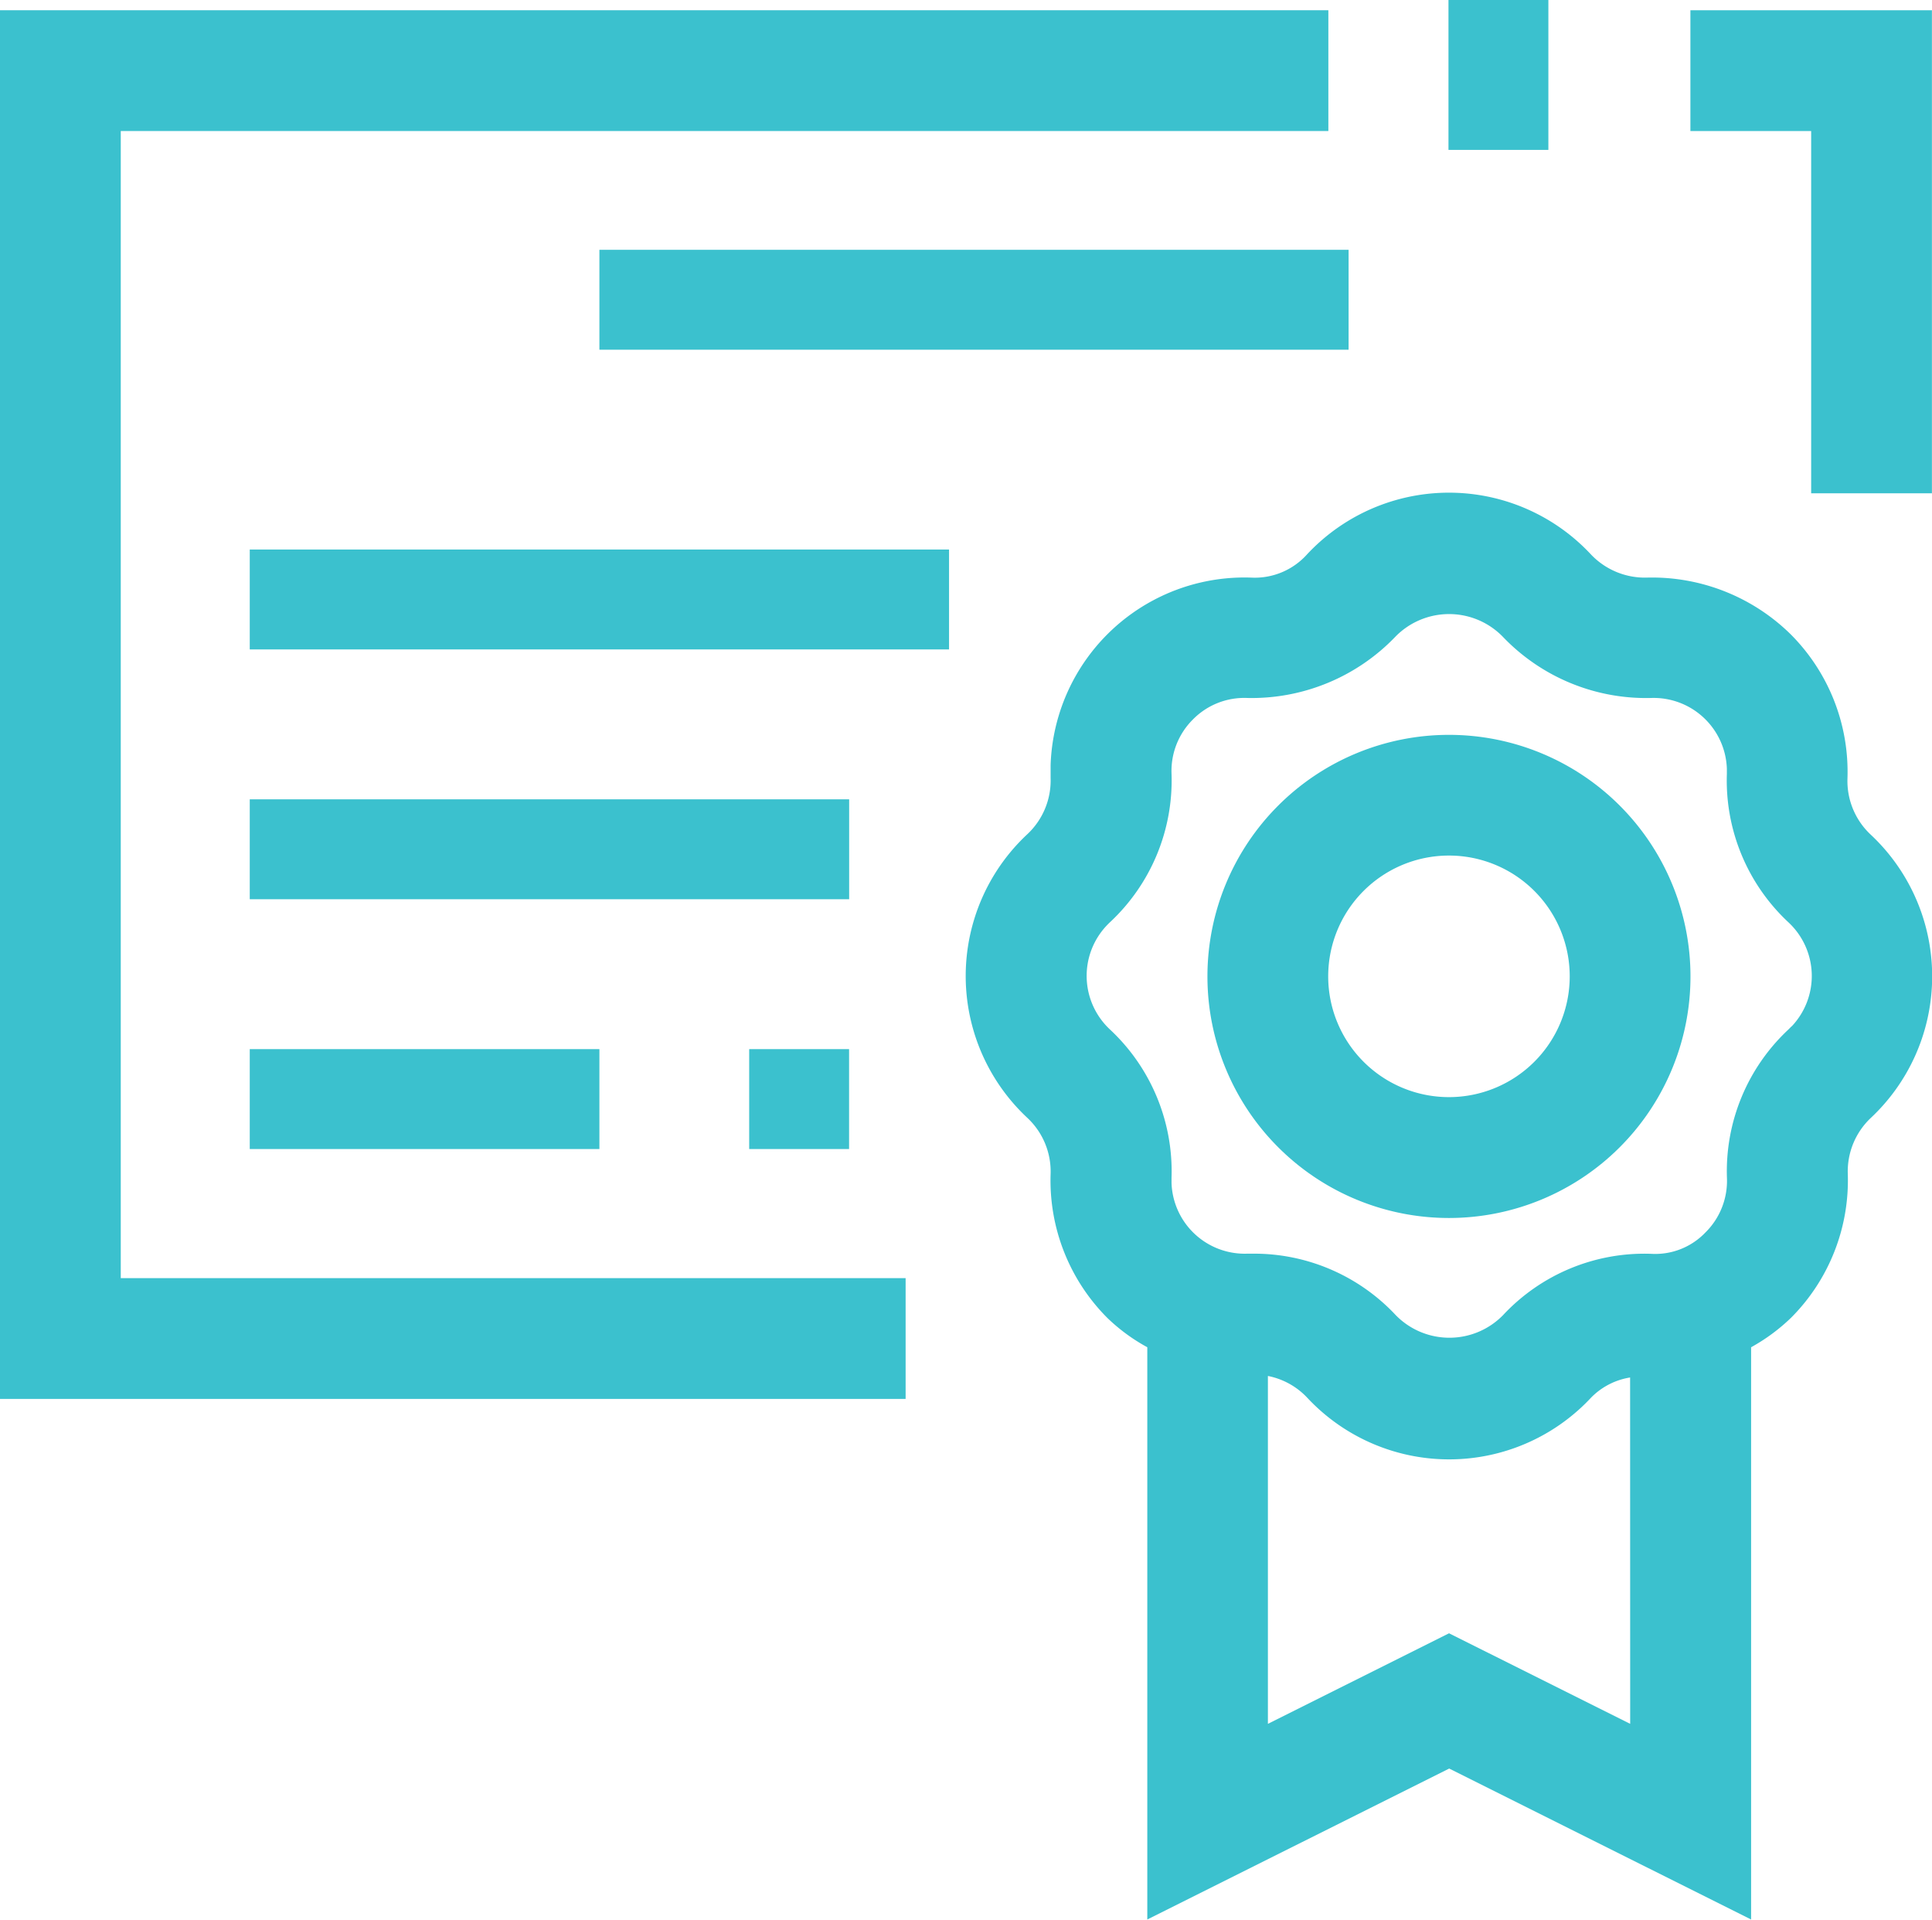 <svg xmlns="http://www.w3.org/2000/svg" width="24.158" height="24" viewBox="0 0 24.158 24"><defs><style>.a{fill:#3bc1ce;}</style></defs><g transform="translate(0 -2.833)"><g transform="translate(0 2.833)"><g transform="translate(0 0)"><path class="a" d="M449.51,9.078h1.51V3.039H448v1.51h1.51Z" transform="translate(-426.863 -2.911)"/><path class="a" d="M1.51,4.549h15.1V3.039H0V20.4H11.324v-1.51H1.51Z" transform="translate(0 -2.911)"/><path class="a" d="M267.4,135.392q-.058-.062-.12-.12a.918.918,0,0,1-.287-.7,2.432,2.432,0,0,0-.709-1.8,2.472,2.472,0,0,0-1.8-.71.929.929,0,0,1-.7-.291,2.427,2.427,0,0,0-3.43-.118q-.061.057-.118.118a.877.877,0,0,1-.7.291,2.426,2.426,0,0,0-2.507,2.343q0,.082,0,.164a.919.919,0,0,1-.29.7,2.425,2.425,0,0,0-.12,3.428q.058.062.12.12a.918.918,0,0,1,.29.7,2.431,2.431,0,0,0,.709,1.8,2.311,2.311,0,0,0,.5.367v7.154l3.775-1.887,3.775,1.887v-7.154a2.352,2.352,0,0,0,.5-.369,2.431,2.431,0,0,0,.709-1.8.919.919,0,0,1,.29-.7A2.426,2.426,0,0,0,267.4,135.392Zm-3.124,11-2.265-1.132-2.265,1.132v-4.349a.916.916,0,0,1,.492.272,2.427,2.427,0,0,0,3.43.118q.061-.057.118-.118a.876.876,0,0,1,.489-.253Zm2.02-8.722-.044.044h0a2.424,2.424,0,0,0-.766,1.855.906.906,0,0,1-.268.679.868.868,0,0,1-.679.268,2.416,2.416,0,0,0-1.854.768.938.938,0,0,1-1.326.013l-.013-.013a2.426,2.426,0,0,0-1.773-.77h-.082a.916.916,0,0,1-.95-.882c0-.022,0-.043,0-.065a2.424,2.424,0,0,0-.768-1.854.916.916,0,0,1-.044-1.3c.014-.015.029-.03.044-.044a2.424,2.424,0,0,0,.768-1.855.906.906,0,0,1,.268-.679.9.9,0,0,1,.679-.268,2.491,2.491,0,0,0,1.854-.768.938.938,0,0,1,1.326-.013l.013.013a2.478,2.478,0,0,0,1.856.768.916.916,0,0,1,.948.884q0,.033,0,.065a2.424,2.424,0,0,0,.768,1.854A.916.916,0,0,1,266.294,137.674Z" transform="translate(-243.892 -124.841)"/><path class="a" d="M323.02,195.039a3.02,3.02,0,1,0,3.02,3.02A3.02,3.02,0,0,0,323.02,195.039Zm0,4.529a1.51,1.51,0,1,1,1.51-1.51A1.51,1.51,0,0,1,323.02,199.568Z" transform="translate(-304.902 -185.852)"/><rect class="a" width="9.368" height="1.249" transform="translate(7.495 3.123)"/><rect class="a" width="8.744" height="1.249" transform="translate(3.123 6.87)"/><rect class="a" width="7.495" height="1.249" transform="translate(3.123 9.993)"/><rect class="a" width="1.249" height="1.249" transform="translate(9.368 13.116)"/><rect class="a" width="4.372" height="1.249" transform="translate(3.123 13.116)"/><rect class="a" width="1.249" height="1.874" transform="translate(18.112)"/></g></g></g></svg>